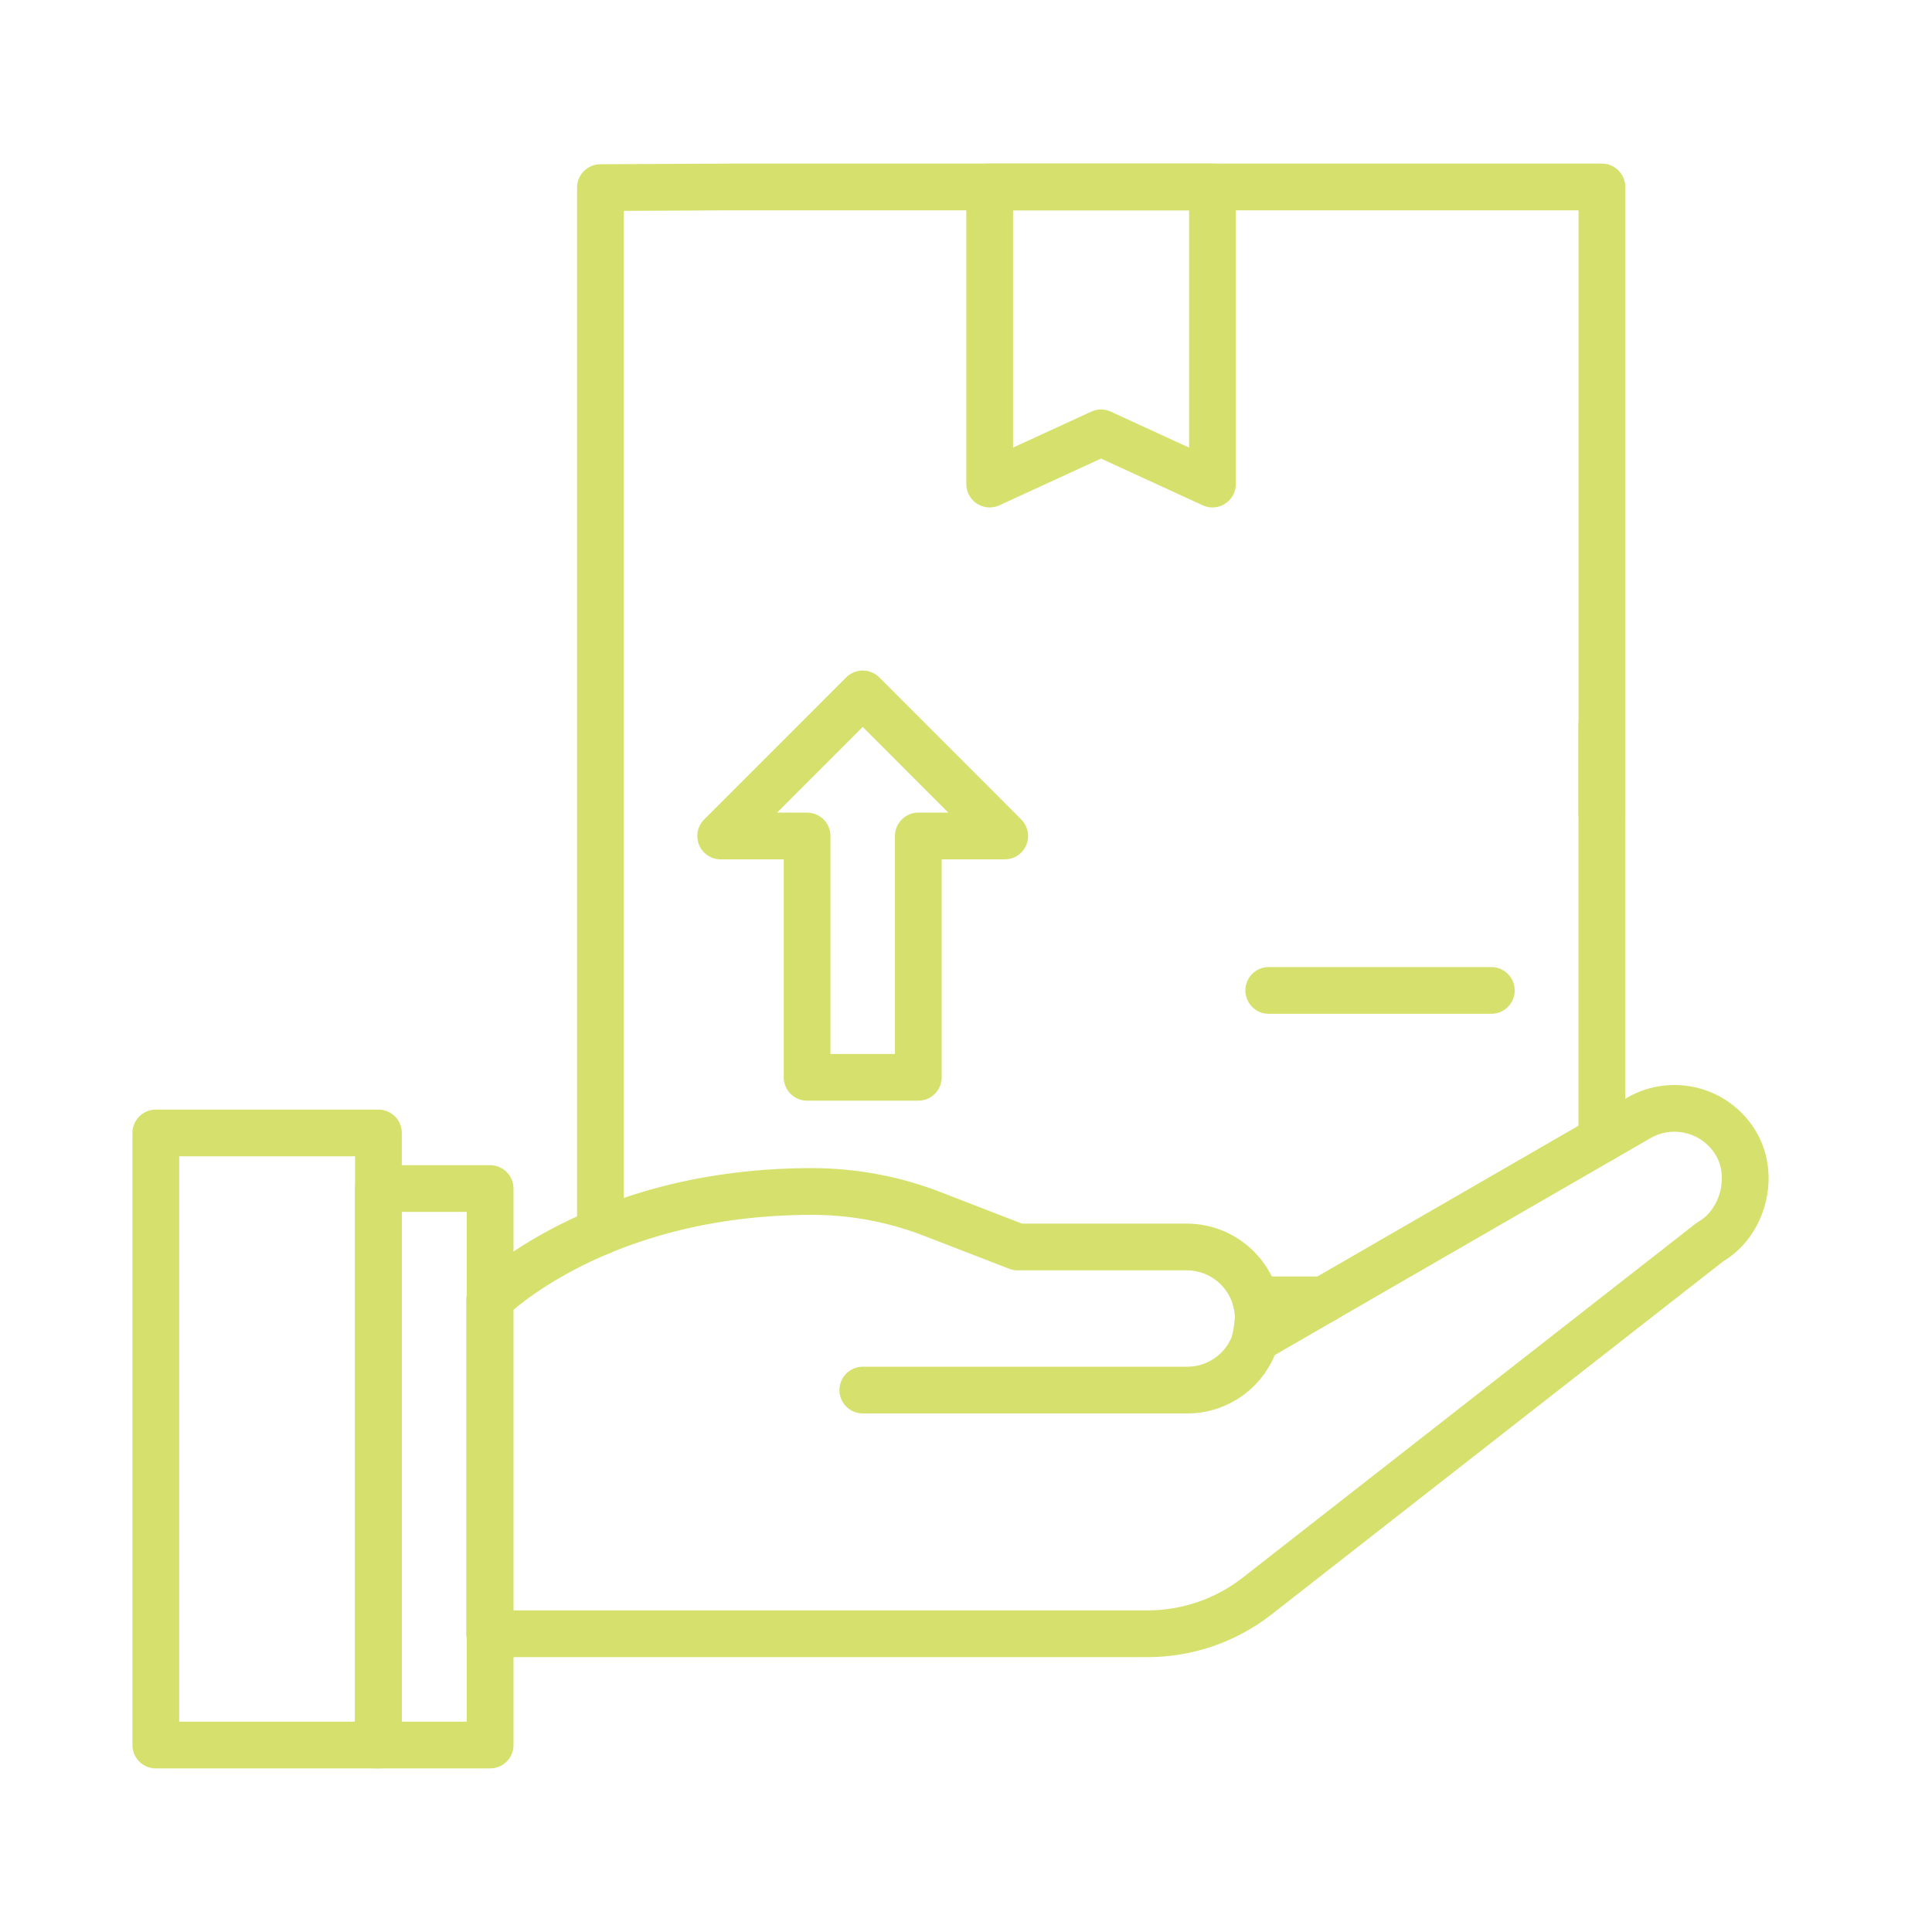 <?xml version="1.0" encoding="UTF-8"?>
<svg xmlns="http://www.w3.org/2000/svg" width="62" height="62" viewBox="0 0 62 62" fill="none">
  <path d="M42.48 41.713H40.299" stroke="#D6E16D" stroke-width="1.5" stroke-linecap="round" stroke-linejoin="round"></path>
  <path d="M19.268 39.529V6.021L23.362 6H51.407V26.133" stroke="#D6E16D" stroke-width="1.5" stroke-linecap="round" stroke-linejoin="round"></path>
  <path d="M51.404 36.559V23.278" stroke="#D6E16D" stroke-width="1.5" stroke-linecap="round" stroke-linejoin="round"></path>
  <path d="M12.141 56H15.729V38.142H12.141V56Z" stroke="#D6E16D" stroke-width="1.5" stroke-linecap="round" stroke-linejoin="round"></path>
  <path d="M5 48.989V56H12.144V36.358H5V51.388" stroke="#D6E16D" stroke-width="1.5" stroke-linecap="round" stroke-linejoin="round"></path>
  <path d="M38.909 15.534L35.333 13.891L31.76 15.534V6H38.909V15.534Z" stroke="#D6E16D" stroke-width="1.5" stroke-linecap="round" stroke-linejoin="round"></path>
  <path d="M32.243 26.828L27.686 22.268L23.127 26.828H25.9V34.572H29.47V26.828H32.243Z" stroke="#D6E16D" stroke-width="1.5" stroke-linecap="round" stroke-linejoin="round"></path>
  <path d="M40.715 31.784H47.858" stroke="#D6E16D" stroke-width="1.5" stroke-linecap="round" stroke-linejoin="round"></path>
  <path d="M15.713 41.715C15.713 41.715 19.139 38.236 26.056 38.236C27.378 38.236 28.688 38.481 29.918 38.957L32.658 40.017H38.083C39.349 40.017 40.379 41.044 40.379 42.313C40.379 42.313 40.343 42.772 40.279 42.984L44.635 40.467L52.588 35.876C53.686 35.243 55.09 35.62 55.723 36.718C56.326 37.762 55.929 39.252 54.884 39.852L40.349 51.214C39.343 52.003 38.101 52.429 36.826 52.429H15.713V41.715Z" stroke="#D6E16D" stroke-width="1.5" stroke-linecap="round" stroke-linejoin="round"></path>
  <path d="M27.688 44.609H38.098C39.135 44.609 40.009 43.926 40.294 42.984" stroke="#D6E16D" stroke-width="1.5" stroke-linecap="round" stroke-linejoin="round"></path>
</svg>
